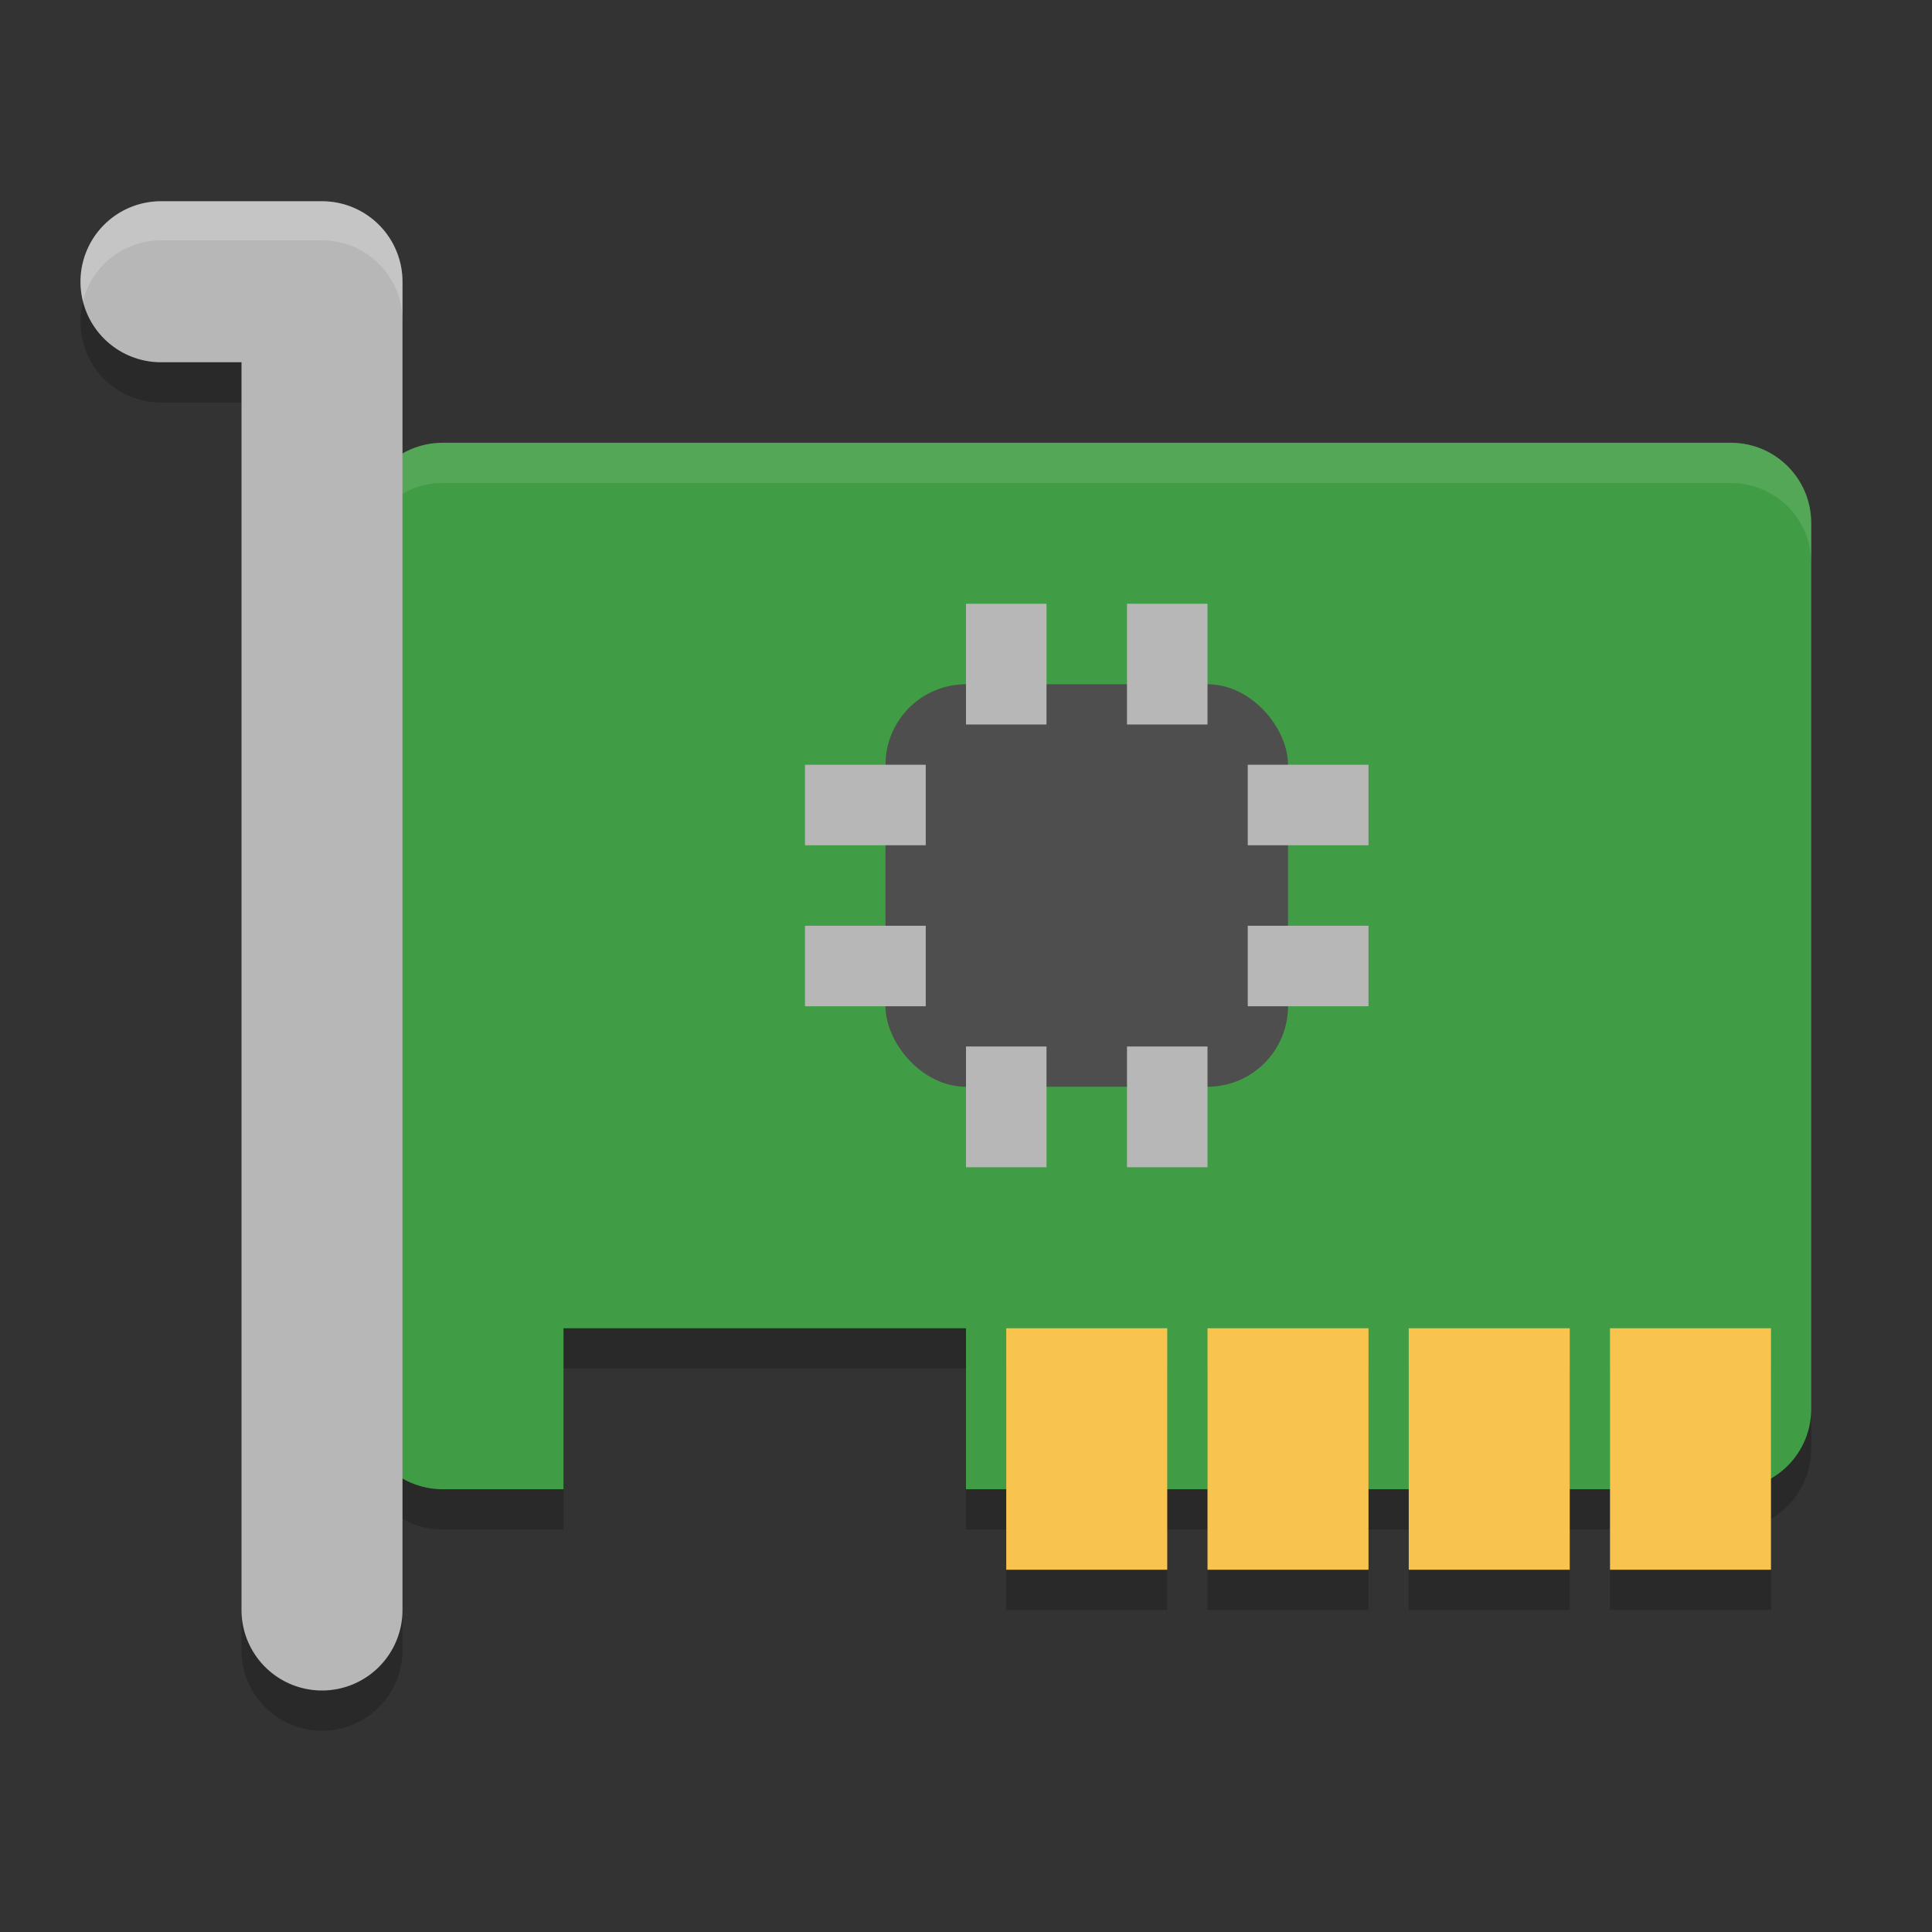 <?xml version="1.0" encoding="UTF-8" standalone="no"?>
<svg
   width="48"
   height="48"
   version="1"
   id="svg19"
   sodipodi:docname="audio-card.svg"
   inkscape:version="1.3 (0e150ed6c4, 2023-07-21)"
   xmlns:inkscape="http://www.inkscape.org/namespaces/inkscape"
   xmlns:sodipodi="http://sodipodi.sourceforge.net/DTD/sodipodi-0.dtd"
   xmlns="http://www.w3.org/2000/svg"
   xmlns:svg="http://www.w3.org/2000/svg">
  <rect width="100%" height="100%" fill="#333333" stroke="none"/>
  <defs
     id="defs19" />
  <sodipodi:namedview
     id="namedview19"
     pagecolor="#ffffff"
     bordercolor="#000000"
     borderopacity="0.25"
     inkscape:showpageshadow="2"
     inkscape:pageopacity="0.0"
     inkscape:pagecheckerboard="0"
     inkscape:deskcolor="#d1d1d1"
     inkscape:zoom="16.3125"
     inkscape:cx="23.969349"
     inkscape:cy="24"
     inkscape:window-width="1920"
     inkscape:window-height="984"
     inkscape:window-x="0"
     inkscape:window-y="29"
     inkscape:window-maximized="1"
     inkscape:current-layer="svg19" />
  <path
     style="opacity:0.2;fill:#000000"
     d="M 11,12 C 9.892,12 9,12.892 9,14 V 36 C 9,37.108 9.892,38 11,38 H 14 V 34 H 24 V 38 H 43 C 44.108,38 45,37.108 45,36 V 14 C 45,12.892 44.108,12 43,12 Z"
     id="path1" />
  <path
     id="path2"
     d="M 11 11 C 9.892 11 9 11.892 9 13 L 9 35 C 9 36.108 9.892 37 11 37 L 14 37 L 14 33 L 24 33 L 24 37 L 43 37 C 44.108 37 45 36.108 45 35 L 45 13 C 45 11.892 44.108 11 43 11 L 11 11 z "
     style="fill:#419d45;fill-opacity:1" />
  <path
     id="path3"
     d="M 11 11 C 9.892 11 9 11.892 9 13 L 9 14 C 9 12.892 9.892 12 11 12 L 43 12 C 44.108 12 45 12.892 45 14 L 45 13 C 45 11.892 44.108 11 43 11 L 11 11 z "
     style="fill:#ffffff;opacity:0.1" />
  <path
     id="rect3"
     style="opacity:0.2;fill:#000000"
     d="M 25 34 L 25 40 L 29 40 L 29 34 L 25 34 z M 30 34 L 30 40 L 34 40 L 34 34 L 30 34 z M 35 34 L 35 40 L 39 40 L 39 34 L 35 34 z M 40 34 L 40 40 L 44 40 L 44 34 L 40 34 z " />
  <path
     id="rect6"
     d="M 25 33 L 25 39 L 29 39 L 29 33 L 25 33 z M 30 33 L 30 39 L 34 39 L 34 33 L 30 33 z M 35 33 L 35 39 L 39 39 L 39 33 L 35 33 z M 40 33 L 40 39 L 44 39 L 44 33 L 40 33 z "
     style="fill:#f8c44e;fill-opacity:1" />
  <path
     id="path10"
     style="color:#000000;fill:#000000;stroke-linecap:round;stroke-linejoin:round;-inkscape-stroke:none;opacity:0.2"
     d="M 4 6 A 2 2 0 0 0 2 8 A 2 2 0 0 0 4 10 L 6 10 L 6 41 A 2 2 0 0 0 8 43 A 2 2 0 0 0 10 41 L 10 8 A 2 2 0 0 0 8 6 L 4 6 z " />
  <path
     style="color:#000000;fill:#b7b7b7;stroke-linecap:round;stroke-linejoin:round;-inkscape-stroke:none"
     d="M 4,5 A 2,2 0 0 0 2,7 2,2 0 0 0 4,9 h 2 v 31 a 2,2 0 0 0 2,2 2,2 0 0 0 2,-2 V 7 A 2,2 0 0 0 8,5 Z"
     id="path11" />
  <rect
     style="fill:#4e4e4e;fill-opacity:1;stroke-linecap:round;stroke-linejoin:round"
     id="rect20"
     width="10"
     height="10"
     x="22"
     y="17"
     ry="2" />
  <path
     id="rect12"
     style="fill:#b7b7b7"
     d="M 24 15 L 24 18 L 26 18 L 26 15 L 24 15 z M 28 15 L 28 18 L 30 18 L 30 15 L 28 15 z M 20 19 L 20 21 L 23 21 L 23 19 L 20 19 z M 31 19 L 31 21 L 34 21 L 34 19 L 31 19 z M 20 23 L 20 25 L 23 25 L 23 23 L 20 23 z M 31 23 L 31 25 L 34 25 L 34 23 L 31 23 z M 24 26 L 24 29 L 26 29 L 26 26 L 24 26 z M 28 26 L 28 29 L 30 29 L 30 26 L 28 26 z " />
  <path
     id="path19"
     style="opacity:0.2;fill:#ffffff"
     d="M 4.027 5 C 2.714 4.982 1.74 6.214 2.061 7.488 C 2.284 6.587 3.099 5.959 4.027 5.971 L 8 5.971 C 9.105 5.971 10 6.866 10 7.971 L 10 7 C 10 5.895 9.105 5 8 5 L 4.027 5 z " />
</svg>
